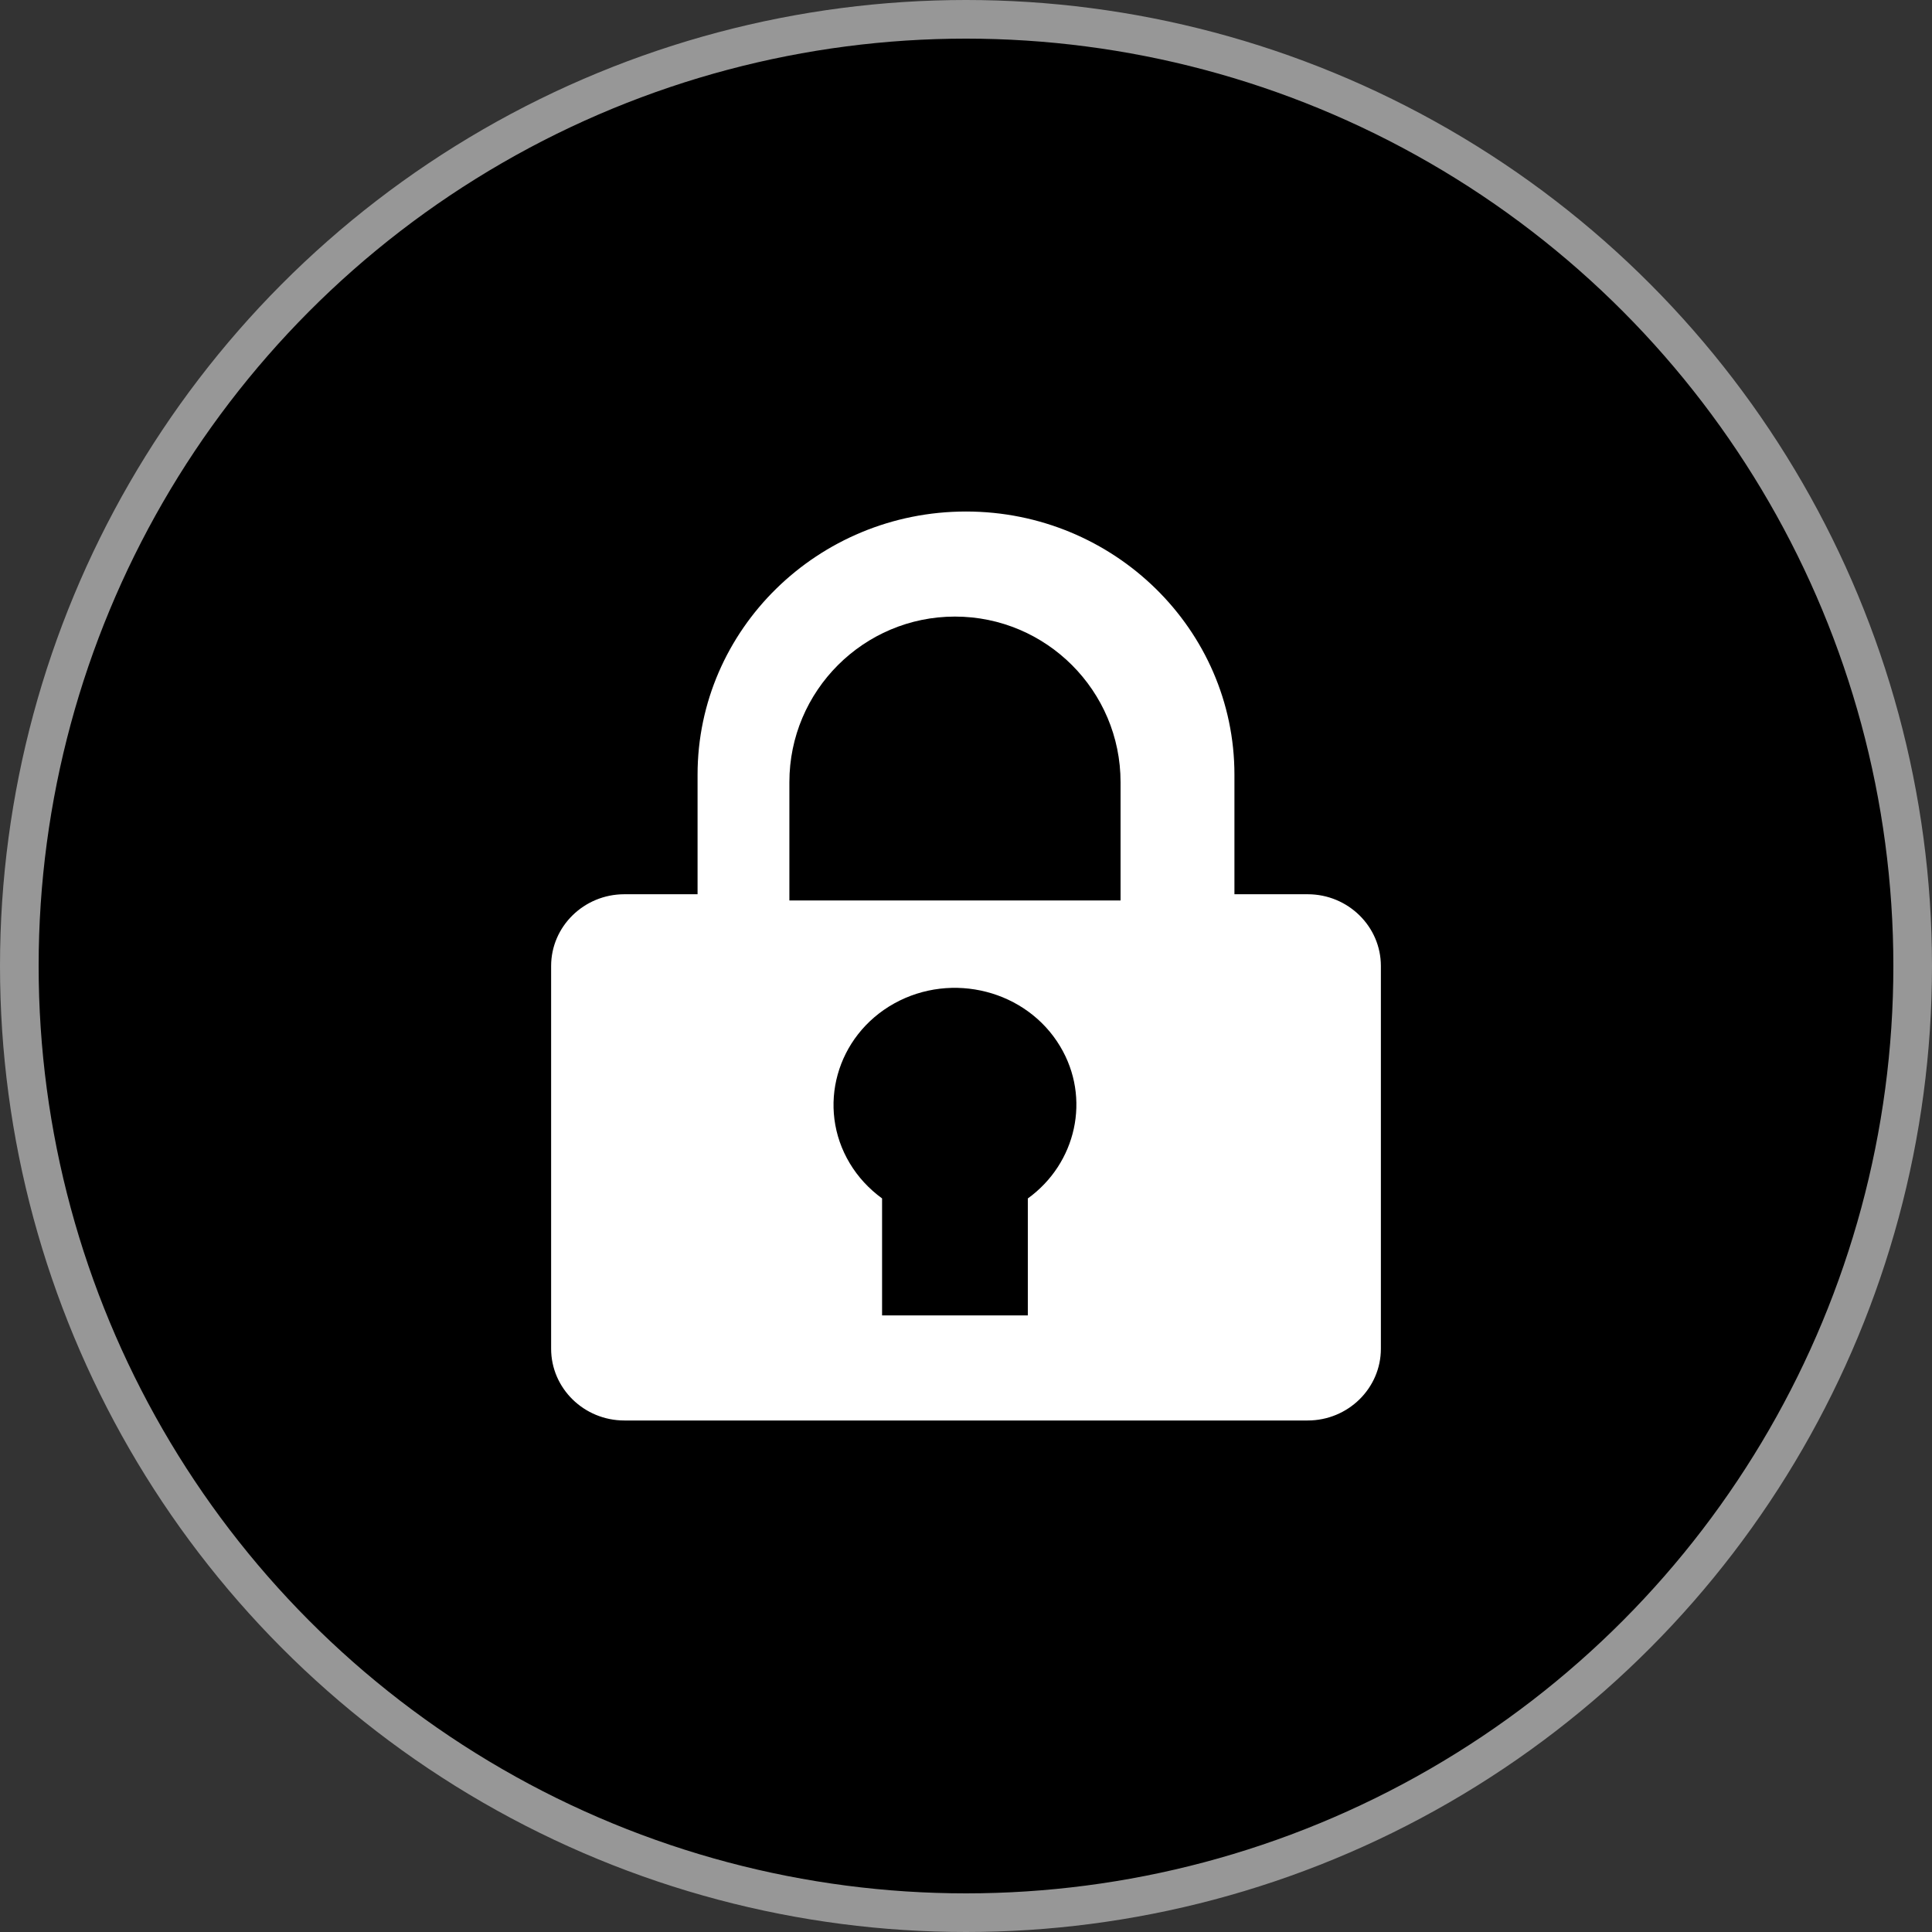 <?xml version="1.0" encoding="UTF-8"?>
<svg width="50px" height="50px" viewBox="0 0 50 50" version="1.1" xmlns="http://www.w3.org/2000/svg" xmlns:xlink="http://www.w3.org/1999/xlink">
    <rect x="0" y="0" width="50" height="50" fill="#333333" stroke="none"/>
    <title>Group 25</title>
    <g id="2023-Design" stroke="none" stroke-width="1" fill="none" fill-rule="evenodd">
        <g id="pdx-2023-home-desktop-1a" transform="translate(-695, -2022)">
            <g id="Group-25" transform="translate(695, 2022)">
                <circle id="Oval" stroke="#979797" fill="#000000" cx="25" cy="25" r="24.5"></circle>
                <g id="Group-9-Copy" transform="translate(13, 12)">
                    <path d="M8,8.026 L8,10.513 L15.429,10.513 L15.429,8.026 C15.429,5.966 13.766,4.296 11.714,4.296 C9.663,4.296 8,5.966 8,8.026 L8,8.026 Z M10.476,18.882 L10.476,21.704 L12.952,21.704 L12.952,18.882 C14.137,18.195 14.542,16.674 13.859,15.484 C13.175,14.294 11.661,13.888 10.476,14.574 C9.291,15.261 8.886,16.781 9.57,17.971 C9.787,18.349 10.1,18.663 10.476,18.882 L10.476,18.882 Z M4.286,10.513 L4.286,8.026 C4.286,3.905 7.611,0.565 11.714,0.565 C15.817,0.565 19.143,3.905 19.143,8.026 L19.143,10.513 L20.381,10.513 C21.749,10.513 22.857,11.626 22.857,13 L22.857,22.948 C22.857,24.322 21.749,25.435 20.381,25.435 L3.048,25.435 C1.68,25.435 0.571,24.322 0.571,22.948 L0.571,13 C0.571,11.632 1.686,10.513 3.048,10.513 L4.286,10.513 Z" id="Fill-1" fill="#FFFFFF"></path>
                    <path d="M14.776,10.08 L8.653,10.08 L8.653,8.243 C8.653,6.555 10.027,5.181 11.714,5.181 C13.403,5.181 14.776,6.555 14.776,8.243 L14.776,10.08 Z M11.714,3.957 C9.351,3.957 7.429,5.879 7.429,8.243 L7.429,11.304 L16,11.304 L16,8.243 C16,5.879 14.078,3.957 11.714,3.957 L11.714,3.957 Z" id="Fill-3" fill="#000000"></path>
                    <path d="M10.142,13.969 C8.642,14.805 8.125,16.66 8.992,18.106 C9.204,18.46 9.49,18.769 9.828,19.015 L9.828,22.043 L13.6,22.043 L13.6,19.016 C14.855,18.109 15.24,16.418 14.436,15.079 C13.57,13.633 11.644,13.136 10.142,13.969" id="Fill-5" fill="#000000"></path>
                    <path d="M22.737,22.905 C22.737,23.929 21.887,24.762 20.842,24.762 L3.158,24.762 C2.113,24.762 1.263,23.929 1.263,22.905 L1.263,13 C1.263,11.976 2.113,11.143 3.158,11.143 L5.053,11.143 L5.053,8.048 C5.053,4.292 8.169,1.238 12,1.238 C15.83,1.238 18.947,4.292 18.947,8.048 L18.947,11.143 L20.842,11.143 C21.887,11.143 22.737,11.976 22.737,13 L22.737,22.905 Z M20.842,9.905 L20.211,9.905 L20.211,8.048 C20.211,3.61 16.527,0 12,0 C7.473,0 3.789,3.61 3.789,8.048 L3.789,9.905 L3.158,9.905 C1.417,9.905 0,11.294 0,13 L0,22.905 C0,24.612 1.417,26 3.158,26 L20.842,26 C22.584,26 24,24.612 24,22.905 L24,13 C24,11.294 22.584,9.905 20.842,9.905 L20.842,9.905 Z" id="Fill-7" fill="#000000"></path>
                </g>
            </g>
        </g>
    </g>
</svg>